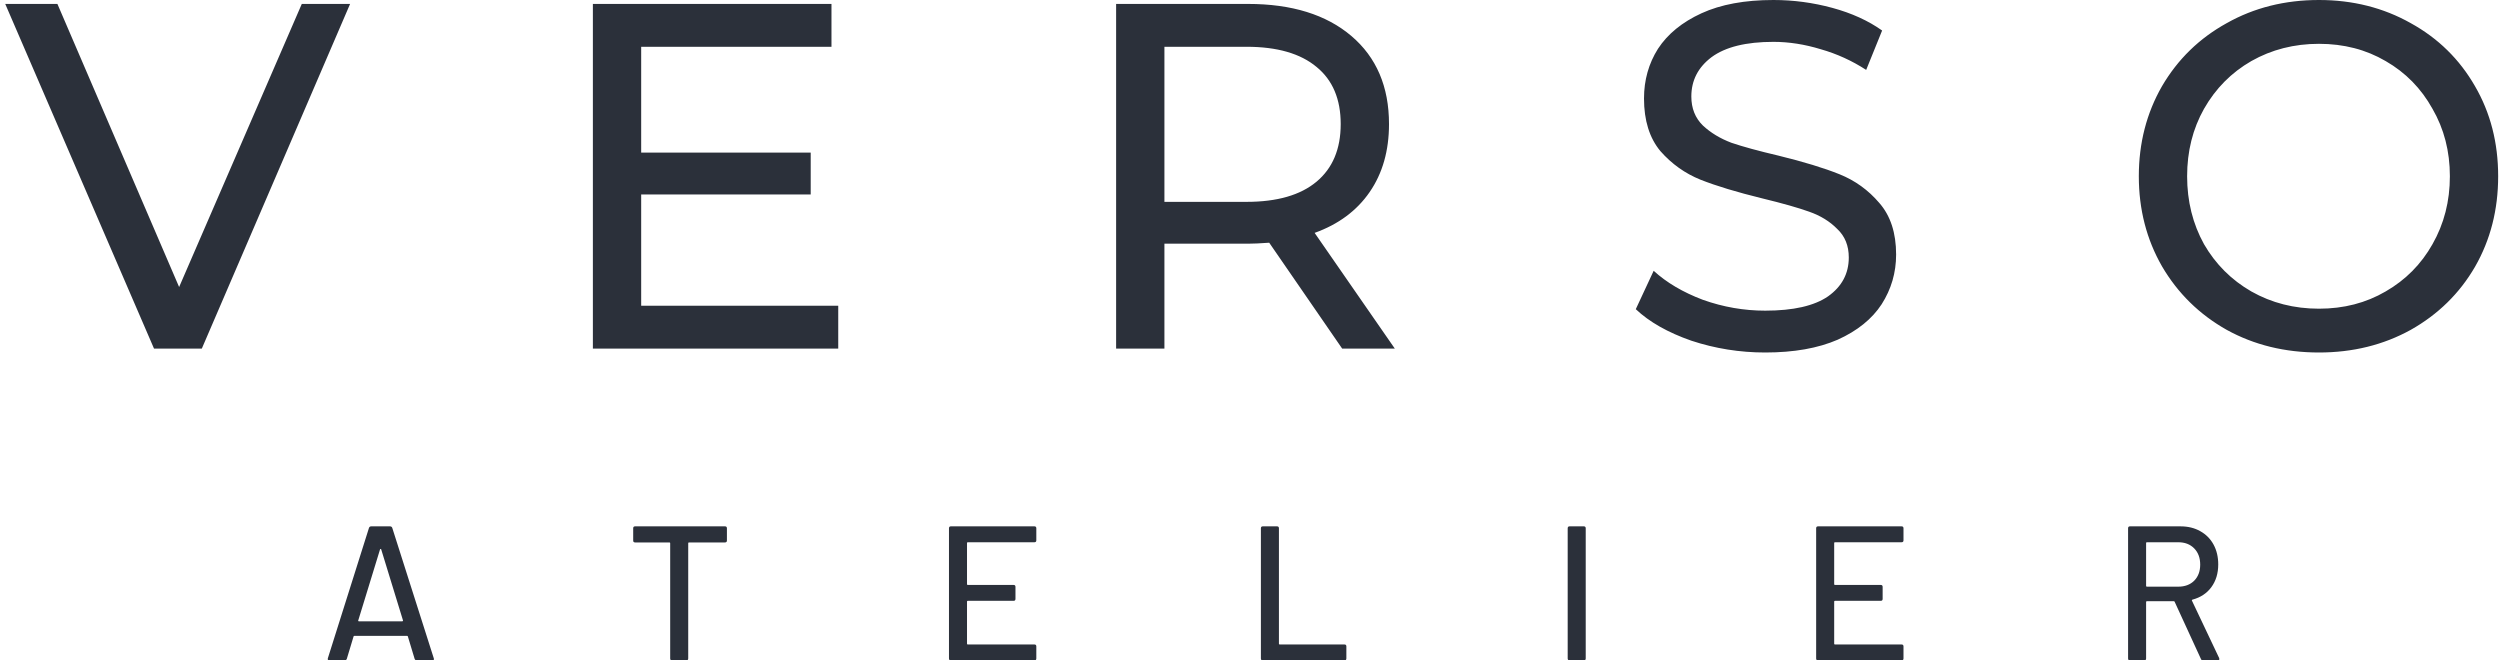 <?xml version="1.0" encoding="UTF-8"?>
 <svg width="159" height="42" viewBox="0 0 159 42" fill="none" xmlns="http://www.w3.org/2000/svg">
<path fill-rule="evenodd" clip-rule="evenodd" d="M112.269 22.419C110.651 22.419 109.084 22.169 107.569 21.668C106.074 21.146 104.897 20.478 104.036 19.664L105.173 17.222C105.992 17.973 107.037 18.589 108.306 19.069C109.596 19.528 110.917 19.758 112.269 19.758C114.051 19.758 115.382 19.455 116.262 18.85C117.143 18.224 117.583 17.399 117.583 16.376C117.583 15.625 117.337 15.019 116.846 14.56C116.375 14.08 115.781 13.715 115.064 13.464C114.368 13.214 113.375 12.932 112.085 12.619C110.467 12.222 109.156 11.826 108.153 11.429C107.17 11.032 106.32 10.427 105.603 9.613C104.907 8.778 104.559 7.661 104.559 6.262C104.559 5.093 104.856 4.039 105.449 3.1C106.064 2.161 106.985 1.409 108.214 0.845C109.443 0.282 110.968 0 112.791 0C114.061 0 115.31 0.167 116.539 0.501C117.767 0.835 118.822 1.315 119.703 1.941L118.689 4.446C117.788 3.862 116.825 3.423 115.801 3.131C114.778 2.818 113.774 2.662 112.791 2.662C111.05 2.662 109.74 2.985 108.859 3.632C107.999 4.279 107.569 5.114 107.569 6.137C107.569 6.889 107.815 7.504 108.306 7.985C108.798 8.444 109.402 8.809 110.119 9.081C110.856 9.331 111.849 9.602 113.098 9.895C114.716 10.291 116.016 10.688 116.999 11.085C117.982 11.481 118.822 12.086 119.518 12.901C120.235 13.715 120.593 14.811 120.593 16.188C120.593 17.337 120.286 18.391 119.672 19.351C119.058 20.29 118.126 21.042 116.877 21.605C115.627 22.148 114.091 22.419 112.269 22.419ZM22.266 0.25L12.836 22.169H9.795L0.333 0.25H3.651L11.392 18.255L19.194 0.25H22.266ZM53.312 19.445V22.169H37.707V0.25H52.882V2.975H40.779V9.707H51.561V12.368H40.779V19.445H53.312ZM80.722 15.437L85.361 22.169H88.709L83.61 14.811C85.125 14.268 86.293 13.402 87.112 12.212C87.931 11.022 88.341 9.582 88.341 7.891C88.341 5.511 87.542 3.643 85.945 2.286C84.347 0.929 82.156 0.25 79.371 0.25H70.985V22.169H74.057V15.499H79.371C79.698 15.499 80.149 15.479 80.722 15.437ZM83.733 11.554C82.709 12.41 81.224 12.838 79.279 12.838H74.057V2.975H79.279C81.224 2.975 82.709 3.403 83.733 4.258C84.757 5.093 85.269 6.304 85.269 7.891C85.269 9.477 84.757 10.698 83.733 11.554ZM141.62 20.979C143.361 21.939 145.316 22.419 147.487 22.419C149.637 22.419 151.583 21.939 153.323 20.979C155.064 19.998 156.426 18.662 157.409 16.971C158.392 15.259 158.883 13.339 158.883 11.21C158.883 9.081 158.392 7.17 157.409 5.48C156.426 3.768 155.064 2.432 153.323 1.472C151.583 0.491 149.637 0 147.487 0C145.316 0 143.361 0.491 141.62 1.472C139.879 2.432 138.507 3.768 137.504 5.48C136.521 7.191 136.029 9.101 136.029 11.21C136.029 13.318 136.521 15.228 137.504 16.94C138.507 18.652 139.879 19.998 141.62 20.979ZM151.726 18.537C150.477 19.267 149.064 19.633 147.487 19.633C145.91 19.633 144.477 19.267 143.186 18.537C141.917 17.806 140.913 16.804 140.176 15.531C139.459 14.237 139.101 12.796 139.101 11.21C139.101 9.623 139.459 8.193 140.176 6.92C140.913 5.626 141.917 4.613 143.186 3.883C144.477 3.152 145.91 2.787 147.487 2.787C149.064 2.787 150.477 3.152 151.726 3.883C152.996 4.613 153.989 5.626 154.706 6.92C155.443 8.193 155.812 9.623 155.812 11.21C155.812 12.796 155.443 14.237 154.706 15.531C153.989 16.804 152.996 17.806 151.726 18.537ZM26.513 42C26.442 42 26.394 41.968 26.37 41.903L25.94 40.478C25.932 40.454 25.916 40.441 25.892 40.441H22.535C22.511 40.441 22.495 40.454 22.487 40.478L22.057 41.903C22.033 41.968 21.986 42 21.914 42H20.946C20.859 42 20.827 41.955 20.851 41.866L23.467 33.574C23.491 33.509 23.539 33.476 23.61 33.476H24.805C24.877 33.476 24.924 33.509 24.948 33.574L27.588 41.866L27.6 41.915C27.6 41.972 27.564 42 27.493 42H26.513ZM22.786 39.455C22.778 39.471 22.778 39.487 22.786 39.504C22.802 39.512 22.818 39.516 22.834 39.516H25.581C25.597 39.516 25.609 39.512 25.617 39.504C25.633 39.487 25.637 39.471 25.629 39.455L24.243 34.937C24.235 34.921 24.224 34.913 24.208 34.913C24.192 34.913 24.18 34.921 24.172 34.937L22.786 39.455ZM46.112 33.476C46.192 33.476 46.232 33.517 46.232 33.598V34.377C46.232 34.459 46.192 34.499 46.112 34.499H43.819C43.787 34.499 43.771 34.515 43.771 34.548V41.878C43.771 41.959 43.731 42 43.651 42H42.743C42.664 42 42.624 41.959 42.624 41.878V34.548C42.624 34.515 42.608 34.499 42.576 34.499H40.39C40.31 34.499 40.271 34.459 40.271 34.377V33.598C40.271 33.517 40.31 33.476 40.39 33.476H46.112ZM65.79 34.487C65.87 34.487 65.91 34.446 65.91 34.365V33.598C65.91 33.517 65.87 33.476 65.79 33.476H60.474C60.395 33.476 60.355 33.517 60.355 33.598V41.878C60.355 41.959 60.395 42 60.474 42H65.79C65.87 42 65.91 41.959 65.91 41.878V41.111C65.91 41.03 65.87 40.989 65.79 40.989H61.549C61.517 40.989 61.502 40.973 61.502 40.941V38.262C61.502 38.229 61.517 38.213 61.549 38.213H64.464C64.544 38.213 64.584 38.172 64.584 38.091V37.324C64.584 37.243 64.544 37.202 64.464 37.202H61.549C61.517 37.202 61.502 37.186 61.502 37.154V34.536C61.502 34.503 61.517 34.487 61.549 34.487H65.79ZM80.313 42C80.233 42 80.193 41.959 80.193 41.878V33.598C80.193 33.517 80.233 33.476 80.313 33.476H81.221C81.3 33.476 81.34 33.517 81.34 33.598V40.941C81.34 40.973 81.356 40.989 81.388 40.989H85.509C85.589 40.989 85.629 41.03 85.629 41.111V41.878C85.629 41.959 85.589 42 85.509 42H80.313ZM99.705 41.878C99.705 41.959 99.745 42 99.825 42H100.732C100.812 42 100.852 41.959 100.852 41.878V33.598C100.852 33.517 100.812 33.476 100.732 33.476H99.825C99.745 33.476 99.705 33.517 99.705 33.598V41.878ZM121.062 34.365C121.062 34.446 121.022 34.487 120.942 34.487H116.702C116.67 34.487 116.654 34.503 116.654 34.536V37.154C116.654 37.186 116.67 37.202 116.702 37.202H119.616C119.696 37.202 119.736 37.243 119.736 37.324V38.091C119.736 38.172 119.696 38.213 119.616 38.213H116.702C116.67 38.213 116.654 38.229 116.654 38.262V40.941C116.654 40.973 116.67 40.989 116.702 40.989H120.942C121.022 40.989 121.062 41.03 121.062 41.111V41.878C121.062 41.959 121.022 42 120.942 42H115.627C115.547 42 115.507 41.959 115.507 41.878V33.598C115.507 33.517 115.547 33.476 115.627 33.476H120.942C121.022 33.476 121.062 33.517 121.062 33.598V34.365ZM139.981 41.915C140.004 41.972 140.048 42 140.112 42H141.056C141.119 42 141.151 41.972 141.151 41.915C141.151 41.891 141.147 41.87 141.139 41.854L139.407 38.201C139.391 38.176 139.399 38.156 139.431 38.14C139.949 38.002 140.351 37.738 140.638 37.349C140.932 36.951 141.08 36.468 141.08 35.899C141.08 35.42 140.98 34.998 140.781 34.633C140.582 34.268 140.299 33.984 139.933 33.781C139.574 33.578 139.156 33.476 138.678 33.476H135.465C135.385 33.476 135.346 33.517 135.346 33.598V41.878C135.346 41.959 135.385 42 135.465 42H136.373C136.452 42 136.492 41.959 136.492 41.878V38.286C136.492 38.254 136.508 38.237 136.54 38.237H138.26C138.284 38.237 138.3 38.25 138.308 38.274L139.981 41.915ZM136.492 37.263V34.536C136.492 34.503 136.508 34.487 136.54 34.487H138.535C138.957 34.487 139.296 34.617 139.55 34.877C139.805 35.136 139.933 35.481 139.933 35.912C139.933 36.334 139.805 36.675 139.55 36.934C139.296 37.186 138.957 37.312 138.535 37.312H136.54C136.508 37.312 136.492 37.296 136.492 37.263Z" fill="#2B303A"/>
</svg>
